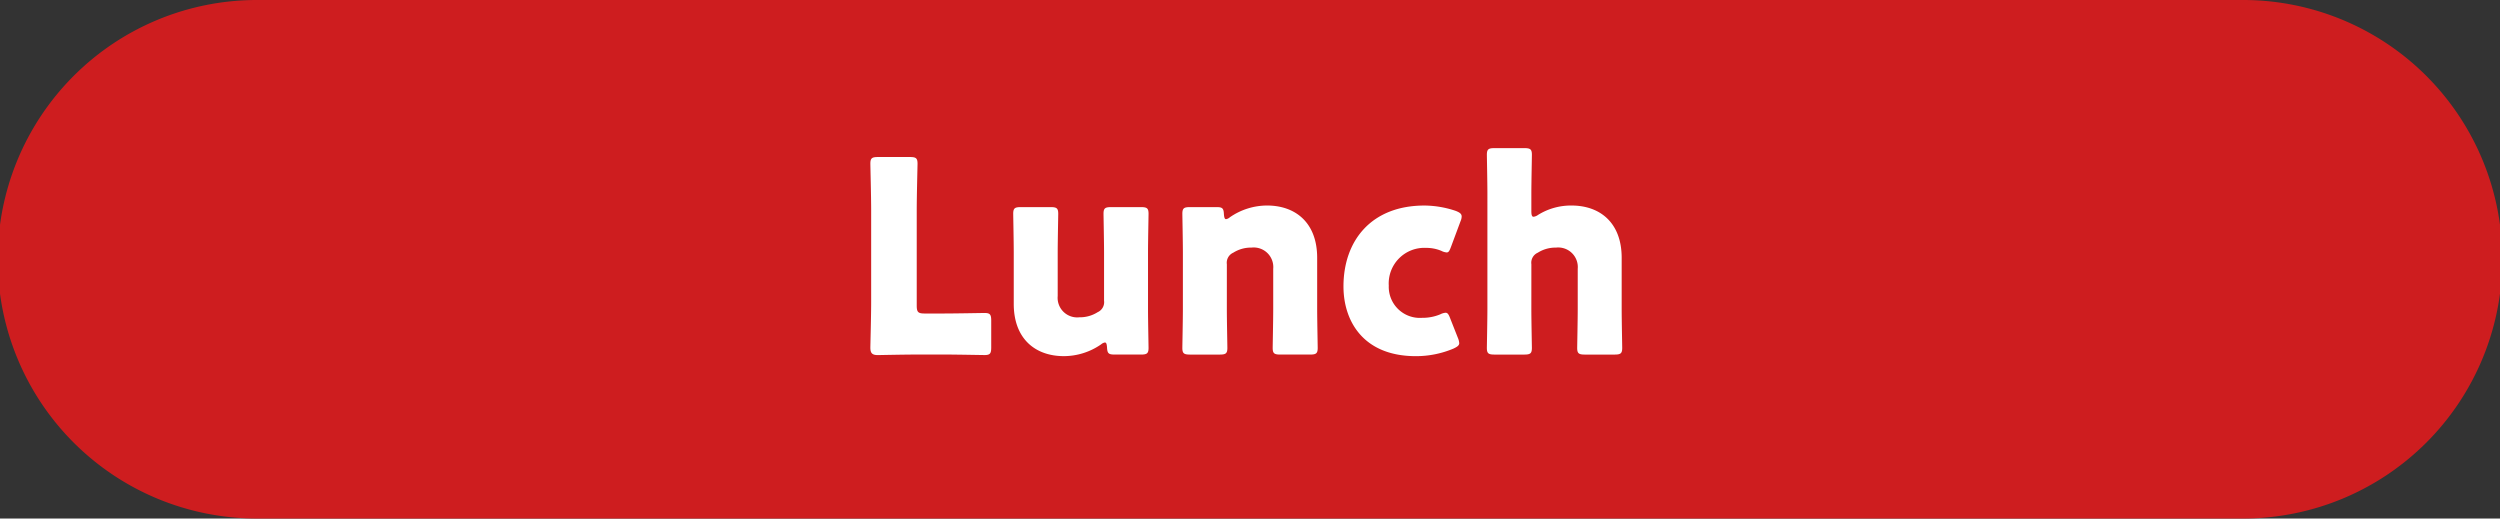 <svg xmlns="http://www.w3.org/2000/svg" width="270" height="56" viewBox="0 0 270 56"><rect x="0" y="0" width="270" height="56" fill="#333333" stroke="none"/><defs><style>.a{fill:#ce1d1f;}.b{fill:#fff;}</style></defs><g transform="translate(-147.001 -574)"><path class="a" d="M720.145,2043.463a28,28,0,0,0,0-56H505.65a28,28,0,0,0,0,56Z" transform="translate(-330.896 -1413.463)"/><path class="b" d="M1029.949,915.6c-1.332,0-3.879.058-4.082.058-.608,0-.81-.2-.81-.81,0-.2.087-3.415.087-4.95v-9.842c0-1.534-.087-4.862-.087-5.065,0-.608.174-.724.839-.724h3.416c.666,0,.84.116.84.724,0,.2-.087,3.531-.087,5.065V910.3c0,.724.145.868.868.868h1.968c1.36,0,4.284-.057,4.486-.057.608,0,.724.174.724.839v2.866c0,.666-.116.839-.724.839-.2,0-3.126-.058-4.486-.058Zm21.479,0c-.637,0-.782-.116-.811-.781-.029-.376-.087-.521-.232-.521a.828.828,0,0,0-.405.2,7.078,7.078,0,0,1-4.024,1.274c-3.068,0-5.413-1.853-5.413-5.645V904.6c0-1.187-.058-3.995-.058-4.2,0-.608.174-.724.839-.724h3.184c.666,0,.839.116.839.724,0,.2-.058,3.011-.058,4.2v4.689a2.114,2.114,0,0,0,2.344,2.287,3.567,3.567,0,0,0,1.968-.55,1.185,1.185,0,0,0,.695-1.245V904.6c0-1.187-.058-3.995-.058-4.2,0-.608.174-.724.84-.724h3.184c.666,0,.839.116.839.724,0,.2-.058,3.011-.058,4.2v6.078c0,1.187.058,3.995.058,4.2,0,.608-.174.724-.839.724Zm12.129-4.921c0,1.187.058,3.995.058,4.2,0,.608-.174.724-.839.724h-3.184c-.666,0-.84-.116-.84-.724,0-.2.058-3.01.058-4.2V904.6c0-1.187-.058-3.995-.058-4.2,0-.608.174-.724.84-.724h2.837c.637,0,.782.116.81.753.029.376.087.55.232.55a.827.827,0,0,0,.405-.2,7.077,7.077,0,0,1,4.023-1.274c3.068,0,5.413,1.852,5.413,5.644v5.529c0,1.187.058,3.995.058,4.2,0,.608-.174.724-.839.724h-3.184c-.666,0-.839-.116-.839-.724,0-.2.058-3.01.058-4.2v-4.342a2.115,2.115,0,0,0-2.344-2.287,3.571,3.571,0,0,0-1.969.55,1.185,1.185,0,0,0-.695,1.245Zm25.1,3.676c0,.26-.2.405-.637.608a10.443,10.443,0,0,1-4.052.811c-5.7,0-7.815-3.821-7.815-7.526,0-4.95,3.01-8.741,8.741-8.741a10.8,10.8,0,0,1,3.387.579c.434.174.637.318.637.608a1.3,1.3,0,0,1-.116.492l-1.013,2.721c-.173.463-.26.666-.492.666a1.537,1.537,0,0,1-.579-.174,4.153,4.153,0,0,0-1.621-.318,3.85,3.85,0,0,0-4.052,4.081,3.358,3.358,0,0,0,3.589,3.473,4.965,4.965,0,0,0,1.968-.376,1.533,1.533,0,0,1,.579-.174c.232,0,.347.2.521.666l.811,2.055A1.725,1.725,0,0,1,1088.653,914.351Zm7.787-3.676c0,1.187.058,3.995.058,4.2,0,.608-.173.724-.839.724h-3.183c-.666,0-.84-.116-.84-.724,0-.2.058-3.01.058-4.2V898.229c0-1.187-.058-3.995-.058-4.2,0-.608.174-.723.84-.723h3.183c.666,0,.839.115.839.723,0,.29-.058,3.04-.058,4.2v1.882c0,.405.058.608.232.608a1.018,1.018,0,0,0,.492-.2,6.711,6.711,0,0,1,3.618-1.013c3.068,0,5.413,1.852,5.413,5.644v5.529c0,1.187.058,3.995.058,4.2,0,.608-.174.724-.839.724h-3.184c-.665,0-.839-.116-.839-.724,0-.2.058-3.01.058-4.2v-4.342a2.115,2.115,0,0,0-2.344-2.287,3.57,3.57,0,0,0-1.968.55,1.185,1.185,0,0,0-.695,1.245Z" transform="translate(-784.057 -303.309)"/></g></svg>